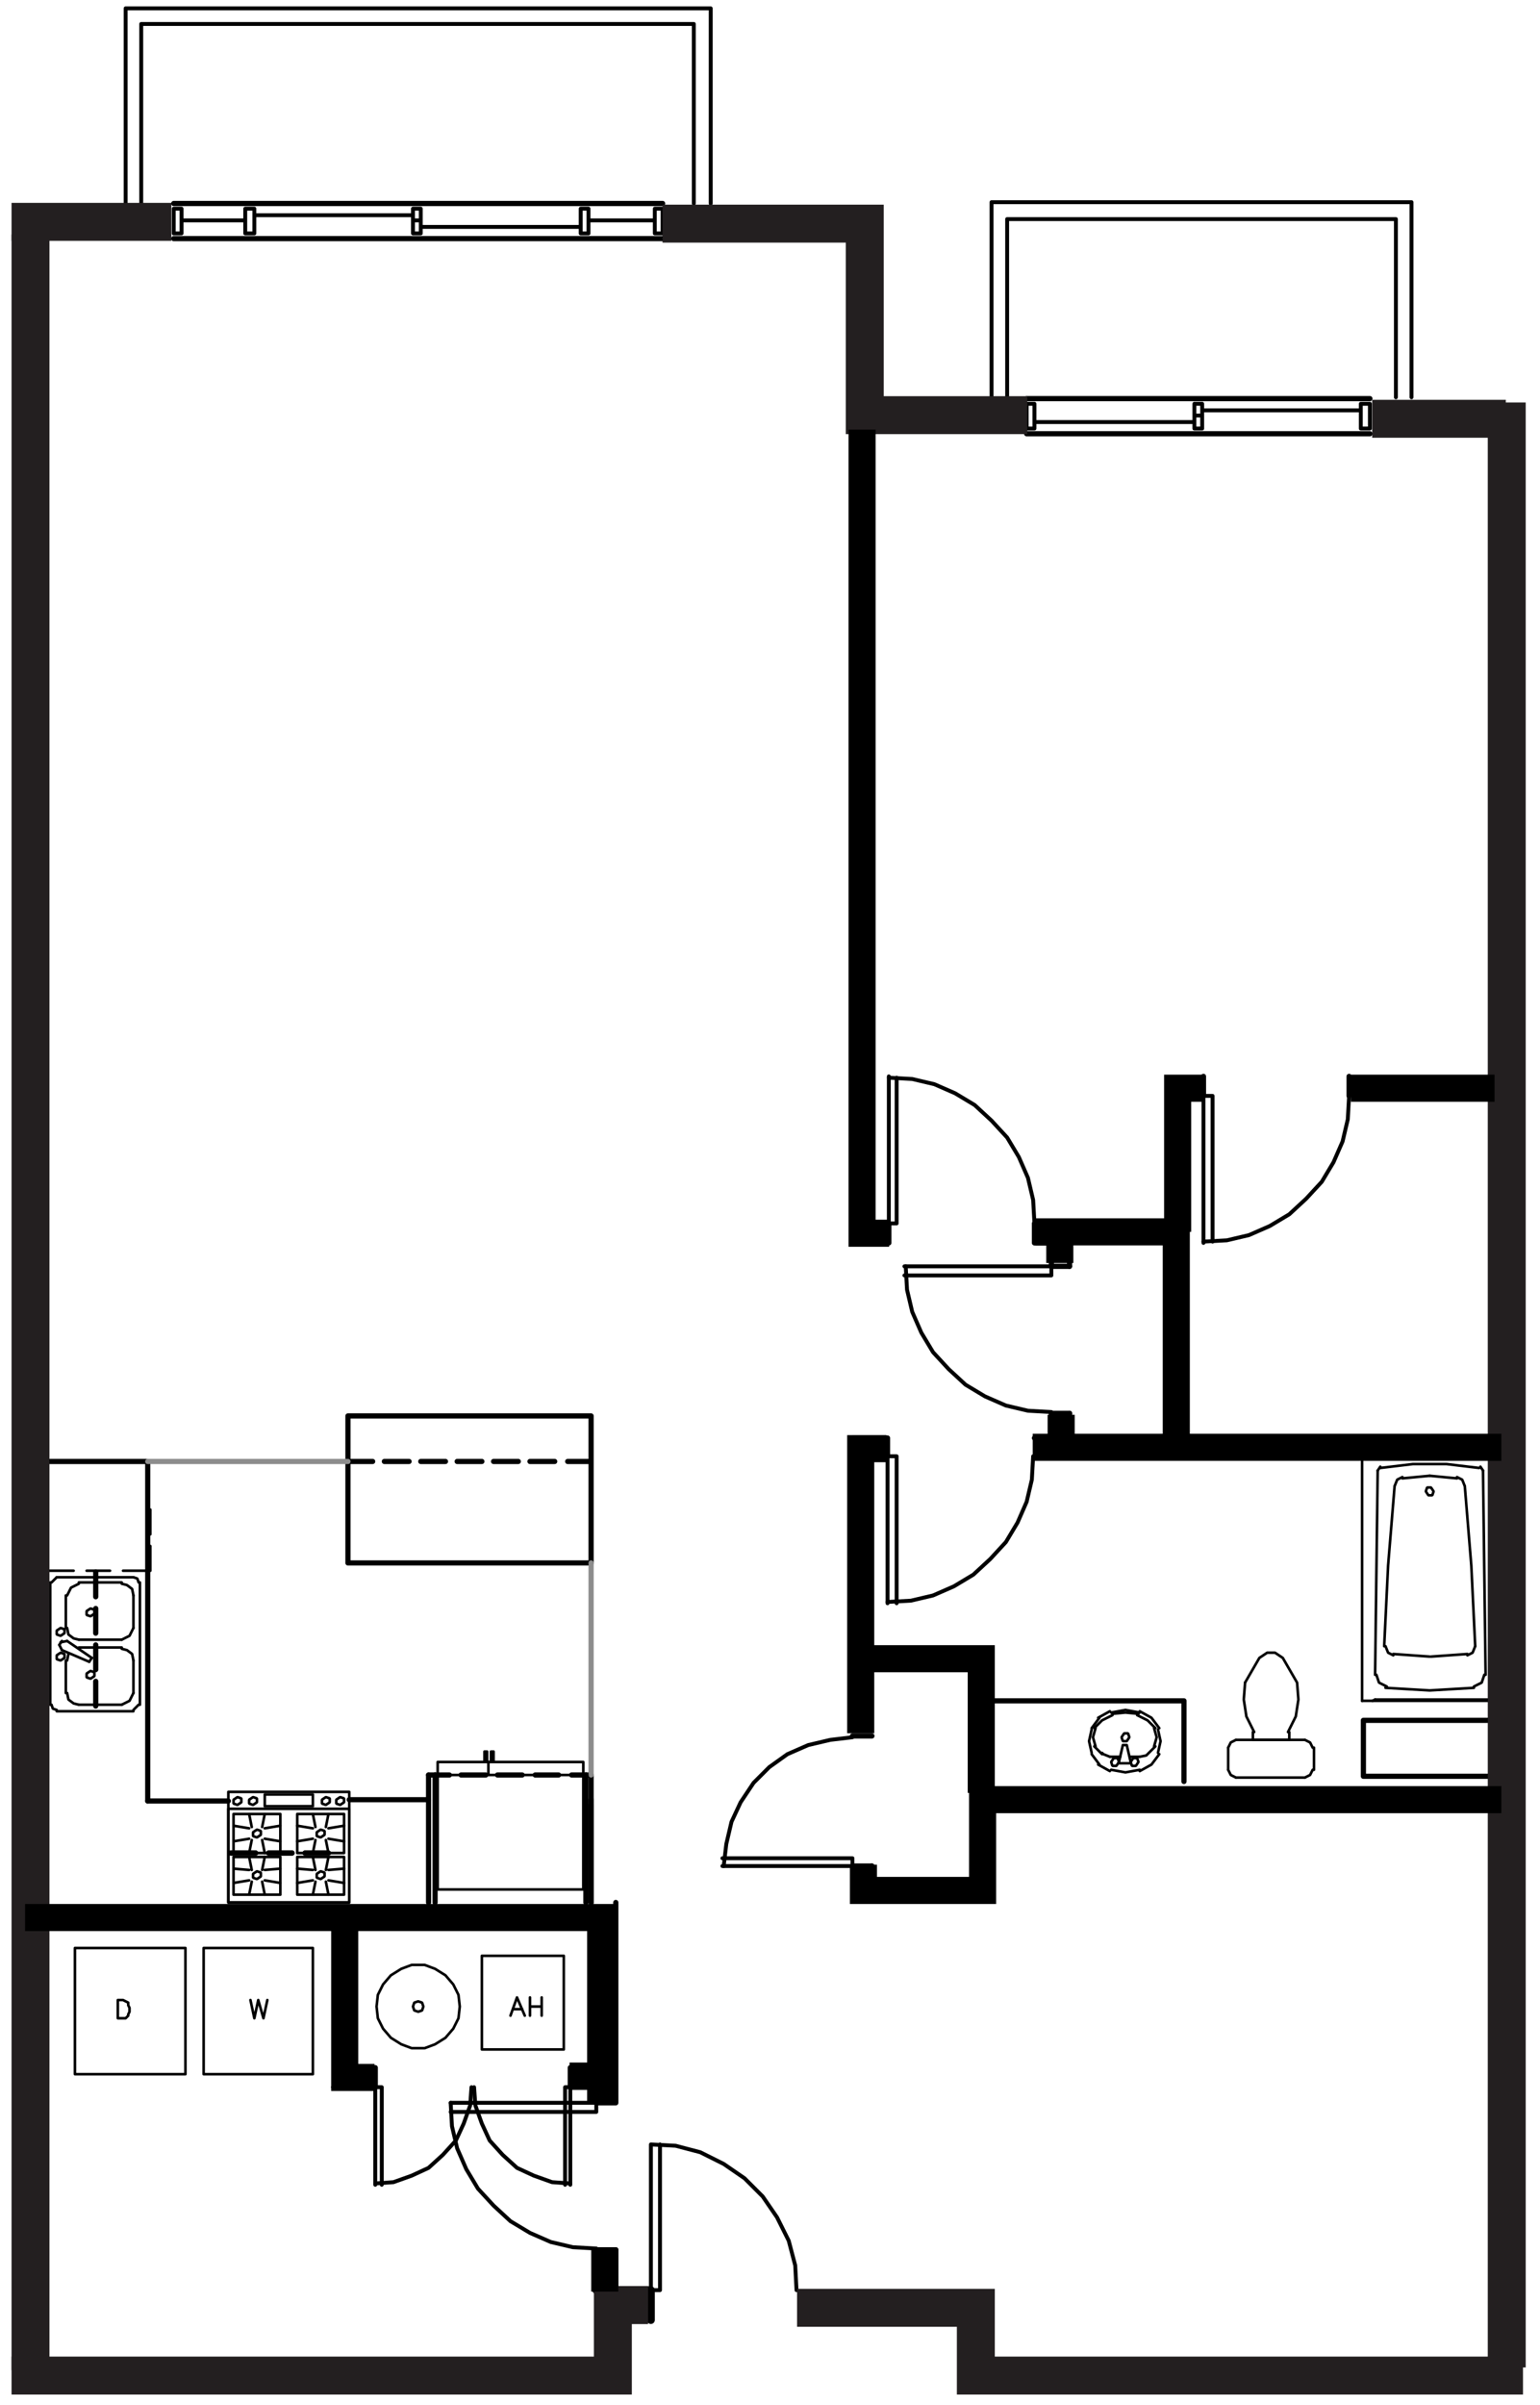 <?xml version="1.0" encoding="UTF-8"?><svg id="Layer_8" xmlns="http://www.w3.org/2000/svg" viewBox="0 0 284.27 443.69"><defs><style>.cls-1,.cls-2{stroke-width:.72px;}.cls-1,.cls-2,.cls-3,.cls-4,.cls-5,.cls-6,.cls-7,.cls-8,.cls-9{fill:none;}.cls-1,.cls-2,.cls-4,.cls-5,.cls-6,.cls-7,.cls-8{stroke:#000;}.cls-1,.cls-2,.cls-4,.cls-5,.cls-6,.cls-8,.cls-9{stroke-linecap:round;}.cls-1,.cls-4,.cls-6,.cls-8,.cls-9{stroke-linejoin:round;}.cls-2,.cls-5{stroke-linejoin:bevel;}.cls-3{stroke:#231f20;stroke-width:7px;}.cls-4{stroke-width:1.44px;}.cls-5,.cls-6{stroke-width:.48px;}.cls-7{stroke-width:5px;}.cls-8,.cls-9{stroke-width:.96px;}.cls-9{stroke:#8d8d8d;}</style></defs><polyline class="cls-1" points="131.19 37.54 131.19 1.54 23.19 1.54 23.19 37.54"/><polyline class="cls-1" points="128.07 37.54 128.07 4.42 26.07 4.42 26.07 37.54"/><polyline class="cls-1" points="183.03 73.3 183.03 37.3 260.55 37.3 260.55 73.3"/><polyline class="cls-1" points="185.91 73.3 185.91 40.42 257.67 40.42 257.67 73.3"/><path class="cls-4" d="M120.15,422.5h-10.08M120.15,428.02v-5.52"/><path class="cls-1" d="M120.15,422.5v-26.88M121.83,395.62v26.88h-1.68M147.03,422.5l-.24-4.56-1.2-4.56-2.16-4.32-2.64-3.84-3.36-3.36-3.84-2.64-4.32-2.16-4.56-1.2-4.56-.24"/><path class="cls-1" d="M120.87,43.06h1.44v-4.56h-1.44v4.56ZM32.07,43.06h1.44v-4.56h-1.44v4.56ZM45.27,40.66h-11.76M120.87,40.66h-12.24M46.95,43.06h-1.68v-4.56h1.68v4.56ZM108.63,43.06h-1.44v-4.56h1.44v4.56ZM76.23,39.7h-29.28M122.31,37.54H32.07M32.07,44.02h90.24M107.19,41.86h-29.52M77.67,40.66h-1.44v2.4h1.44v-4.56h-1.44v2.16"/><path class="cls-1" d="M251.19,79.06h1.68v-4.56h-1.68v4.56ZM189.51,79.06h1.44v-4.56h-1.44v4.56ZM221.91,75.7h29.28M189.51,73.54h63.36M252.87,80.02h-63.36M190.95,77.86h29.52M220.47,76.66h1.44v2.4h-1.44v-4.56h1.44v2.16"/><line class="cls-8" x1="32.07" y1="44.02" x2="122.31" y2="44.02"/><line class="cls-8" x1="122.31" y1="37.54" x2="32.07" y2="37.54"/><line class="cls-8" x1="189.51" y1="80.02" x2="252.87" y2="80.02"/><line class="cls-8" x1="252.87" y1="73.54" x2="189.51" y2="73.54"/><path class="cls-8" d="M113.67,415.06h-3.6M69.27,381.46v3.6M110.07,387.94h3.6v-36.96M110.07,387.94v-2.88M105.27,381.46v3.6h4.8M110.07,381.46v-25.44M69.27,385.06h-7.68M110.07,381.46h-4.8M69.27,381.46h-4.08"/><path class="cls-1" d="M110.07,387.94h-26.88M83.19,389.62h26.88v-1.68"/><polyline class="cls-2" points="83.19 387.94 83.43 392.26 84.39 396.34 86.07 400.18 88.23 403.78 91.11 406.9 94.23 409.78 97.83 411.94 101.67 413.62 105.75 414.58 110.07 414.82"/><path class="cls-8" d="M113.67,422.5v-7.44M110.07,422.5v-7.44"/><polyline class="cls-2" points="87.51 385.06 87.75 388.42 88.95 391.78 90.39 394.9 92.79 397.54 95.43 399.94 98.55 401.38 101.91 402.58 105.27 402.82"/><path class="cls-1" d="M104.31,385.06v18M105.27,403.06v-18h-.96"/><polyline class="cls-2" points="69.27 402.82 72.63 402.58 75.99 401.38 79.11 399.94 81.75 397.54 84.15 394.9 85.59 391.78 86.79 388.42 87.03 385.06"/><path class="cls-1" d="M70.47,385.06v18M69.27,403.06v-18h1.2"/><path class="cls-6" d="M13.83,382.66h20.4v-23.28H13.83v23.28ZM37.59,382.66h20.16v-23.28h-20.16v23.28Z"/><path class="cls-5" d="M76.23,370.18l.24.72.72.24.72-.24.24-.72-.24-.72-.72-.24-.72.24-.24.72ZM69.51,370.18l.24,2.16.96,1.92,1.44,1.68,1.92,1.2,1.92.72h2.4l1.92-.72,1.92-1.2,1.44-1.68.96-1.92.24-2.16-.24-2.16-.96-1.92-1.44-1.68-1.92-1.2-1.92-.72h-2.4l-1.92.72-1.92,1.2-1.44,1.68-.96,1.92-.24,2.16Z"/><rect class="cls-6" x="88.95" y="360.82" width="15.12" height="17.28"/><path class="cls-1" d="M163.83,268.66v27.12M165.51,295.78v-27.12h-1.68"/><polyline class="cls-2" points="163.83 295.54 168.15 295.3 172.23 294.34 176.07 292.66 179.67 290.5 182.79 287.62 185.67 284.5 187.83 280.9 189.51 277.06 190.47 272.98 190.71 268.66"/><path class="cls-8" d="M194.07,233.62h3.36M194.07,265.3v-4.56M194.07,233.62v-4.32h-3.12M164.07,229.3v-3.6M190.95,225.7v3.6M164.07,229.3h-6.72"/><path class="cls-1" d="M164.07,225.7v-27.12M165.51,198.82v26.88h-1.44"/><polyline class="cls-2" points="190.95 225.7 190.71 221.38 189.75 217.3 188.07 213.46 185.91 209.86 183.03 206.74 179.91 203.86 176.31 201.7 172.47 200.02 168.39 199.06 164.07 198.82"/><path class="cls-8" d="M249.03,198.58v3.6M194.07,260.74h3.36M194.07,265.3h-3.12"/><path class="cls-1" d="M194.07,233.62h-27.12M166.95,235.3h27.12v-1.68"/><polyline class="cls-2" points="167.19 233.62 167.43 237.94 168.39 242.02 170.07 245.86 172.23 249.46 175.11 252.58 178.23 255.46 181.83 257.62 185.67 259.3 189.75 260.26 194.07 260.5"/><path class="cls-8" d="M160.95,344.26v3.12"/><polyline class="cls-2" points="157.35 320.5 153.27 320.98 149.19 321.94 145.35 323.62 141.99 326.02 139.11 328.9 136.71 332.5 135.03 336.1 134.07 340.18 133.59 344.26"/><path class="cls-1" d="M157.35,342.82h-24M133.35,344.26h24v-1.44"/><path class="cls-8" d="M157.35,320.26h3.6M157.35,265.3h6.48M160.95,268.66h2.88M160.95,225.7h3.12M163.83,265.3v3.36M157.35,344.26h3.6M197.43,233.62v-4.32M197.43,260.74v4.56M275.43,327.7h-23.76v-10.32h23.76M219.03,202.18h3.12v-3.6"/><path class="cls-1" d="M222.15,202.18v27.12M223.83,229.06v-26.88h-1.68"/><polyline class="cls-2" points="222.15 229.06 226.47 228.82 230.55 227.86 234.39 226.18 237.99 224.02 241.11 221.14 243.99 218.02 246.15 214.42 247.83 210.58 248.79 206.5 249.03 202.18"/><path class="cls-6" d="M251.43,313.78v-45.12M275.19,269.38v43.92M275.43,268.66v45.12"/><path class="cls-5" d="M272.31,303.7l-.72-14.88-1.2-14.64M257.43,274.18l-1.2,14.64-.72,14.88"/><path class="cls-6" d="M254.31,271.3l-.48,37.68M273.75,271.3l.48,37.68M275.43,268.66h-24"/><path class="cls-5" d="M273.03,270.82l-6-.72h-6.24l-6,.72M268.95,272.74l-5.04-.48"/><line class="cls-6" x1="274.95" y1="269.14" x2="253.83" y2="269.14"/><path class="cls-5" d="M253.35,268.66l.48.24M254.79,270.58l-.48.72M263.91,272.26l-5.04.48M258.87,272.5l-.96.48-.48,1.2M264.63,275.14l-.48-.72h-.72l-.24.72.48.72h.72l.24-.72ZM273.75,271.3l-.48-.72M275.19,269.38l-.24-.24M275.19,269.38l-.24-.24M275.19,269.38l-.24-.24M270.39,274.18l-.48-1.2-.96-.48M255.75,311.38l8.16.48,8.16-.48M264.15,305.62l6.72-.48M255.75,303.7l.48,1.2.96.48M254.07,308.98l.48,1.44,1.44.72M257.19,305.14l6.72.48M272.07,311.14l1.44-.72.48-1.44M270.87,305.38l.96-.48.48-1.2"/><path class="cls-6" d="M275.43,313.78h-24M274.95,313.54h-21.12"/><path class="cls-5" d="M253.83,313.54l-.48.24M274.95,313.54l.24-.24"/><line class="cls-6" x1="275.43" y1="291.22" x2="275.43" y2="291.22"/><path class="cls-8" d="M218.55,328.66v-14.88h-36"/><line class="cls-6" x1="231.27" y1="320.98" x2="237.99" y2="320.98"/><path class="cls-5" d="M236.79,305.86l-1.44-.96h-1.44l-1.44.96M239.43,310.42l-2.64-4.56M232.47,305.86l-2.64,4.56M226.71,326.5l.48.96.96.48M228.15,320.98l-.96.48-.48.96M242.31,322.42l-.48-.96-.96-.48M240.87,327.94l.96-.48.48-.96M237.75,319.54l1.44-2.88.48-3.12-.24-3.12"/><path class="cls-6" d="M237.99,319.54v1.44M226.71,326.5v-4.08M240.87,327.94h-12.72M242.55,322.42v4.08M228.15,320.98h12.72M231.27,319.54v1.44"/><path class="cls-5" d="M229.83,310.42l-.24,3.12.48,3.12,1.44,2.88M201.51,323.62l1.44,1.92M202.71,325.54l2.16,1.2M205.11,326.5l2.64.48M207.75,326.98l2.64-.48M210.39,326.74l2.16-1.2M212.55,325.54l1.44-1.92M213.75,323.38l.48-2.16M214.23,321.22l-.48-2.16M213.99,318.82l-1.44-1.92M212.55,316.9l-2.16-1.2M210.39,315.94l-2.64-.48M207.75,315.46l-2.64.48M204.87,315.7l-2.16,1.2M202.95,316.9l-1.44,1.92M201.51,319.06l-.48,2.16M201.03,321.22l.48,2.16"/><line class="cls-6" x1="210.39" y1="324.1" x2="208.71" y2="324.1"/><path class="cls-5" d="M211.59,323.86l1.68-1.68M213.03,322.18l.48-1.68M213.51,320.5l-.48-1.68M213.27,318.82l-1.44-1.44M211.83,317.38l-1.92-.96M210.15,316.18l-2.4-.24M207.75,315.94l-2.4.24M205.35,316.42l-1.92.96M203.43,317.38l-1.44,1.44M202.23,318.82l-.48,1.68M201.75,320.5l.48,1.68M201.99,322.18l1.44,1.44M203.43,323.38l.24.24M210.39,324.1l1.2-.24M203.67,323.62l1.2.48"/><polyline class="cls-6" points="208.71 325.06 207.99 321.94 207.27 321.94 206.55 325.06"/><path class="cls-5" d="M208.71,325.06l.24.72h.72l.48-.72-.24-.72h-.72l-.48.72ZM205.11,325.06l.24.72h.72l.48-.72-.24-.72h-.72l-.48.72Z"/><path class="cls-6" d="M206.79,324.1h-1.92M208.71,325.3h-2.16"/><polygon class="cls-5" points="207.03 320.5 207.27 321.22 207.99 321.22 208.47 320.5 208.23 319.78 207.51 319.78 207.03 320.5"/><line class="cls-6" x1="214.71" y1="313.78" x2="214.71" y2="313.78"/><path class="cls-6" d="M94.23,371.86l1.2-3.36,1.44,3.36M94.71,370.66h1.68M97.83,371.86v-3.36M99.99,368.5v3.36M97.83,370.18h2.16M49.35,368.98l-.72,3.36-.96-3.36-.72,3.36-.72-3.36M21.75,368.98v3.36h1.44l.48-.48v-.24l.24-.48v-.72l-.24-.48v-.48l-.48-.24-.48-.24h-.96Z"/><line class="cls-8" x1="109.11" y1="350.98" x2="109.11" y2="332.02"/><line class="cls-8" x1="27.27" y1="332.26" x2="42.15" y2="332.26"/><line class="cls-8" x1="64.47" y1="332.02" x2="79.11" y2="332.02"/><line class="cls-8" x1="60.63" y1="341.86" x2="56.31" y2="341.86"/><line class="cls-8" x1="53.91" y1="341.86" x2="49.59" y2="341.86"/><line class="cls-8" x1="47.19" y1="341.86" x2="42.63" y2="341.86"/><line class="cls-8" x1="17.67" y1="314.74" x2="17.67" y2="310.18"/><line class="cls-8" x1="17.67" y1="308.02" x2="17.67" y2="303.46"/><line class="cls-8" x1="17.67" y1="301.3" x2="17.67" y2="296.74"/><line class="cls-8" x1="17.67" y1="294.58" x2="17.67" y2="290.02"/><line class="cls-8" x1="79.11" y1="327.46" x2="79.11" y2="350.98"/><line class="cls-8" x1="108.15" y1="350.98" x2="108.15" y2="327.46"/><polyline class="cls-8" points="109.11 350.98 109.11 327.46 108.15 327.46"/><line class="cls-8" x1="109.11" y1="332.98" x2="109.11" y2="350.98"/><line class="cls-8" x1="60.63" y1="341.86" x2="56.31" y2="341.86"/><line class="cls-8" x1="53.91" y1="341.86" x2="49.59" y2="341.86"/><line class="cls-8" x1="47.19" y1="341.86" x2="42.63" y2="341.86"/><polyline class="cls-8" points="8.55 269.62 27.27 269.62 27.27 332.26"/><line class="cls-8" x1="80.31" y1="327.46" x2="80.31" y2="350.98"/><path class="cls-6" d="M9.27,291.94v22.56M25.83,314.5v-22.56"/><polyline class="cls-5" points="9.51 314.5 9.75 315.22 10.47 315.46"/><line class="cls-6" x1="10.47" y1="315.7" x2="24.63" y2="315.7"/><path class="cls-5" d="M24.63,315.46l.96-.96M25.59,291.94l-.24-.72-.72-.24"/><line class="cls-6" x1="24.63" y1="290.98" x2="10.47" y2="290.98"/><line class="cls-5" x1="10.47" y1="290.98" x2="9.51" y2="291.94"/><path class="cls-6" d="M22.47,314.5h-7.92M14.55,291.94h7.92"/><path class="cls-5" d="M14.55,292.18l-1.44.72-.72,1.44M24.63,294.34l-.24-1.2-.96-.72-.96-.24M22.47,314.5l1.44-.72.72-1.44M12.39,312.34l.24,1.2.96.72.96.24"/><line class="cls-6" x1="12.15" y1="300.34" x2="12.15" y2="294.34"/><polyline class="cls-5" points="12.39 300.34 12.63 301.54 13.59 302.26 14.55 302.5"/><path class="cls-6" d="M12.15,312.34v-6M14.55,303.94h7.92M24.63,306.34v6"/><polyline class="cls-5" points="24.63 306.34 24.39 305.14 23.43 304.42 22.47 304.18"/><path class="cls-6" d="M22.47,302.5h-7.92M24.63,294.34v6"/><polyline class="cls-5" points="22.47 302.5 23.91 301.78 24.63 300.34"/><path class="cls-6" d="M11.43,304.42l5.04,2.16M16.95,305.86l-4.56-3.12"/><path class="cls-5" d="M11.19,304.9l-.72.48v.72l.72.24.72-.48v-.72l-.72-.24ZM11.19,300.34l-.72.48v.72l.72.24.72-.48v-.72l-.72-.24Z"/><line class="cls-6" x1="10.95" y1="303.46" x2="11.43" y2="302.74"/><path class="cls-5" d="M10.95,303.46l.48.96M12.39,302.74l-1.2.24M16.71,308.26l-.72.48v.72l.72.24.72-.48v-.72l-.72-.24ZM16.71,296.74l-.72.48v.72l.72.24.72-.48v-.72l-.72-.24Z"/><line class="cls-6" x1="16.47" y1="306.58" x2="16.95" y2="305.86"/><line class="cls-5" x1="12.63" y1="305.14" x2="12.39" y2="306.34"/><path class="cls-6" d="M27.75,289.78h-5.04M20.31,289.78h-4.32M13.59,289.78h-5.04v-4.56M8.55,283.06v-4.56M27.75,278.5v4.56M27.75,285.22v4.56"/><path class="cls-8" d="M109.11,288.34h-44.88M109.11,261.22h-44.88M109.11,269.62h-4.32M102.39,269.62h-4.56M95.67,269.62h-4.56M88.95,269.62h-4.56M82.23,269.62h-4.56M75.51,269.62h-4.56M68.79,269.62h-4.56M109.11,261.22v27.12M64.23,261.22v27.12"/><path class="cls-9" d="M64.23,269.62H27.27M109.11,327.46v-39.12"/><polygon class="cls-5" points="60.15 332.98 60.87 332.5 60.87 331.78 60.15 331.54 59.43 332.02 59.43 332.74 60.15 332.98"/><rect class="cls-6" x="48.87" y="331.06" width="8.88" height="2.16"/><path class="cls-5" d="M62.79,332.98l.72-.48v-.72l-.72-.24-.72.48v.72l.72.24ZM46.71,332.98l.72-.48v-.72l-.72-.24-.72.48v.72l.72.24ZM43.83,332.98l.72-.48v-.72l-.72-.24-.72.48v.72l.72.24Z"/><path class="cls-6" d="M42.15,333.7h22.32v17.28h-22.32v-17.28ZM51.75,341.86h-8.64v-7.2h8.64v7.2ZM54.87,341.86h8.64v-7.2h-8.64v7.2ZM51.75,342.58h-8.64v6.96h8.64v-6.96ZM54.87,342.58h8.64v6.96h-8.64v-6.96Z"/><polygon class="cls-5" points="47.43 346.66 48.15 346.18 48.15 345.46 47.43 345.22 46.71 345.7 46.71 346.42 47.43 346.66"/><path class="cls-6" d="M45.99,342.58l.48,2.4M48.87,342.58l-.48,2.4M45.99,349.54l.48-2.4M48.87,349.54l-.48-2.4M51.75,347.38l-2.88-.48M51.75,344.74l-2.88.24M43.11,347.38l2.88-.48M43.11,344.74l2.88.24"/><polygon class="cls-5" points="59.19 346.66 59.91 346.18 59.91 345.46 59.19 345.22 58.47 345.7 58.47 346.42 59.19 346.66"/><path class="cls-6" d="M57.75,342.58l.48,2.4M60.63,342.58l-.48,2.4M57.75,349.54l.48-2.4M60.63,349.54l-.48-2.4M63.51,347.38l-2.88-.48M63.51,344.74l-2.88.24M54.87,347.38l2.88-.48M54.87,344.74l2.88.24"/><polygon class="cls-5" points="59.19 338.98 59.91 338.5 59.91 337.78 59.19 337.54 58.47 338.02 58.47 338.74 59.19 338.98"/><path class="cls-6" d="M57.75,334.66l.48,2.4M60.63,334.66l-.48,2.4M57.75,341.86l.48-2.4M60.63,341.86l-.48-2.4M63.51,339.7l-2.88-.48M63.51,336.82l-2.88.48M54.87,339.7l2.88-.48M54.87,336.82l2.88.48"/><polygon class="cls-5" points="47.43 338.98 48.15 338.5 48.15 337.78 47.43 337.54 46.71 338.02 46.71 338.74 47.43 338.98"/><path class="cls-6" d="M45.99,334.66l.48,2.4M48.87,334.66l-.48,2.4M45.99,341.86l.48-2.4M48.87,341.86l-.48-2.4M51.75,339.7l-2.88-.48M51.75,336.82l-2.88.48M43.11,339.7l2.88-.48M43.11,336.82l2.88.48M64.47,350.98v-20.4h-22.32v20.4h22.32ZM89.91,325.06v-1.92M89.43,323.14v1.92M91.11,325.06v-1.92M90.63,323.14v1.92M89.91,323.14h-.48v1.92h.48v-1.92ZM90.63,323.14h.48v1.92h-.48v-1.92ZM80.79,348.58h26.88v-21.12h-26.88v21.12ZM107.67,325.06h-26.88v2.4h26.88v-2.4ZM89.91,325.06v-1.92M89.43,323.14v1.92M91.11,325.06v-1.92M90.63,323.14v1.92M89.91,323.14h-.48v1.92h.48v-1.92ZM90.63,323.14h.48v1.92h-.48v-1.92Z"/><line class="cls-8" x1="79.11" y1="327.46" x2="80.31" y2="327.46"/><line class="cls-6" x1="90.15" y1="325.06" x2="90.15" y2="327.46"/><line class="cls-8" x1="80.31" y1="327.46" x2="82.95" y2="327.46"/><line class="cls-8" x1="85.11" y1="327.46" x2="89.67" y2="327.46"/><line class="cls-8" x1="91.83" y1="327.46" x2="96.39" y2="327.46"/><line class="cls-8" x1="98.79" y1="327.46" x2="103.11" y2="327.46"/><line class="cls-8" x1="105.51" y1="327.46" x2="108.15" y2="327.46"/><line class="cls-3" x1="2.13" y1="40.93" x2="31.63" y2="40.93"/><polyline class="cls-3" points="122.29 41.26 159.63 41.26 159.63 76.59 189.63 76.59"/><line class="cls-3" x1="253.29" y1="77.26" x2="277.96" y2="77.26"/><polyline class="cls-3" points="281.13 438.26 180.13 438.26 180.13 425.76 147.13 425.76"/><line class="cls-3" x1="278.13" y1="436.76" x2="278.13" y2="74.26"/><polyline class="cls-3" points="119.63 425.26 113.13 425.26 113.13 438.26 2.13 438.26"/><line class="cls-3" x1="5.63" y1="43.26" x2="5.63" y2="437.26"/><polyline class="cls-7" points="4.63 353.76 110.88 353.76 110.88 388.01"/><line class="cls-7" x1="105.13" y1="383.01" x2="109.38" y2="383.01"/><polyline class="cls-7" points="69.13 383.26 63.63 383.26 63.63 354.51"/><line class="cls-7" x1="111.63" y1="415.01" x2="111.63" y2="422.76"/><polyline class="cls-7" points="277.13 332.01 181.38 332.01 181.38 348.76 159.38 348.76 159.38 344.01"/><polyline class="cls-7" points="158.88 319.76 158.88 267.26 163.63 267.26"/><polyline class="cls-7" points="159.88 306.01 181.13 306.01 181.13 330.76"/><line class="cls-7" x1="190.63" y1="267.01" x2="277.13" y2="267.01"/><line class="cls-7" x1="195.88" y1="261.01" x2="195.88" y2="266.01"/><line class="cls-7" x1="195.63" y1="233.01" x2="195.63" y2="227.51"/><polyline class="cls-7" points="191.13 227.26 217.13 227.26 217.13 265.51"/><polyline class="cls-7" points="222.13 200.76 217.38 200.76 217.38 227.26"/><line class="cls-7" x1="249.38" y1="200.76" x2="275.88" y2="200.76"/><polyline class="cls-7" points="164.13 227.51 159.13 227.51 159.13 79.26"/></svg>